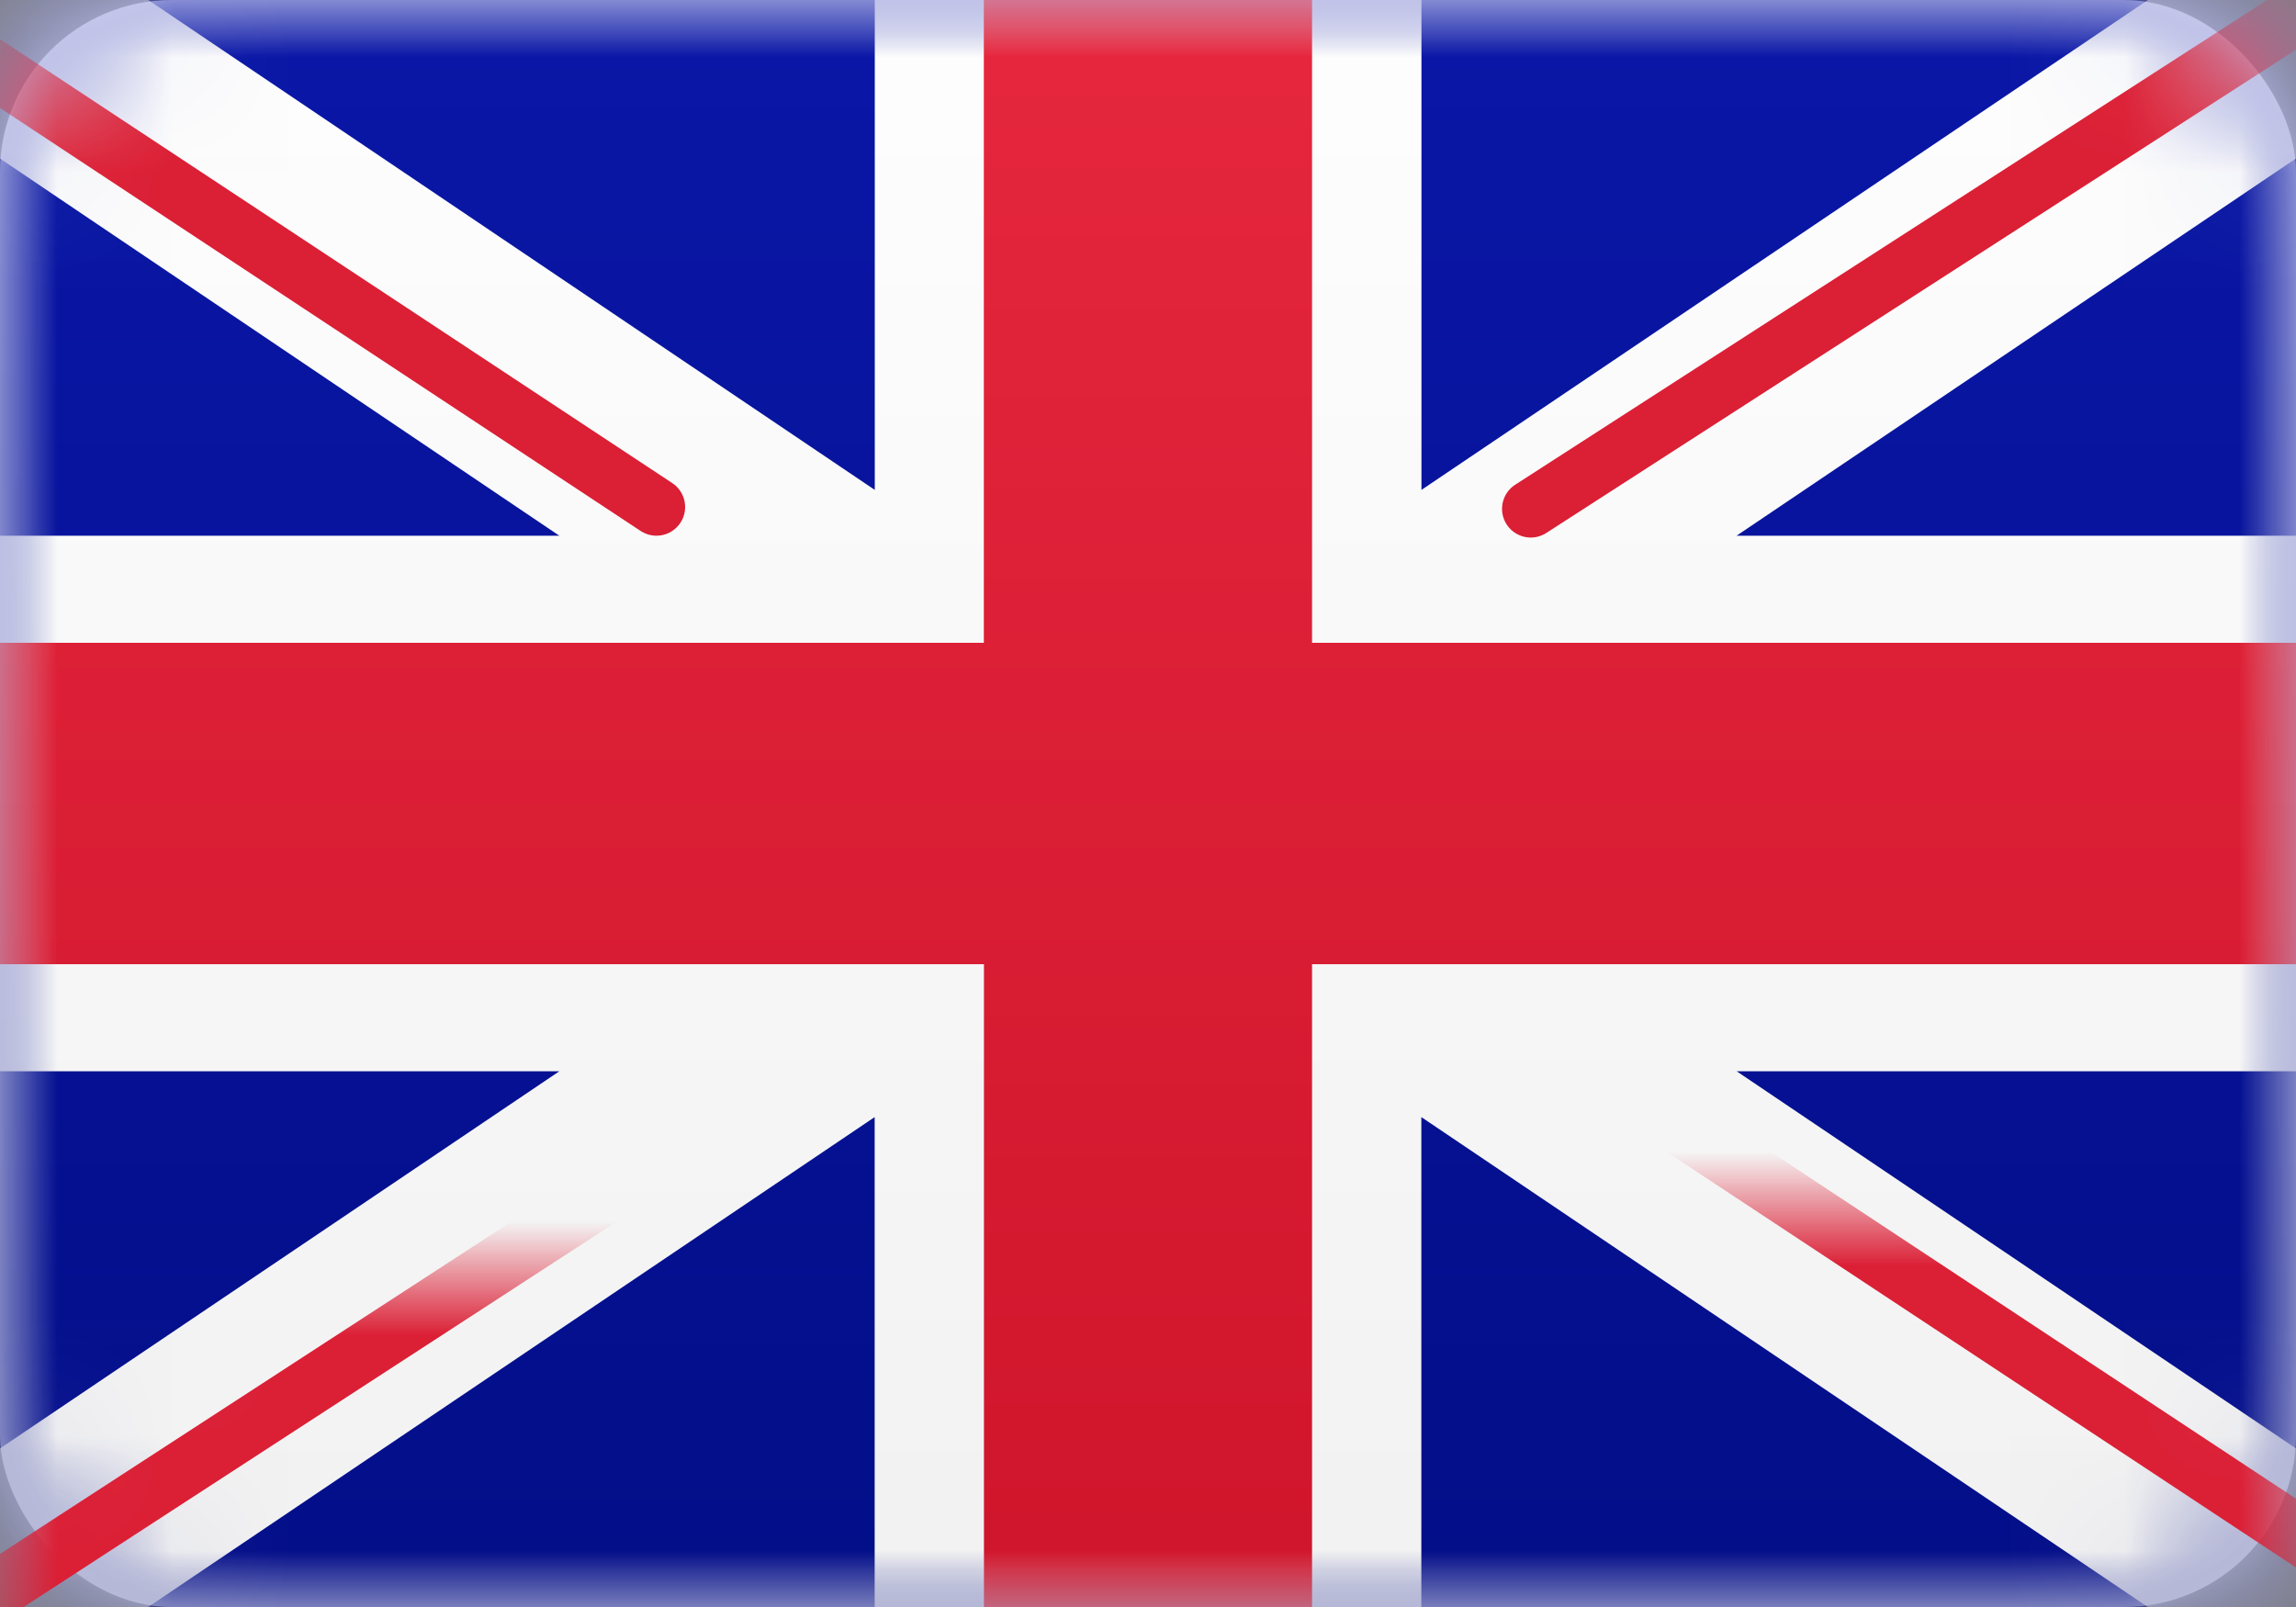 <svg xmlns="http://www.w3.org/2000/svg" xmlns:xlink="http://www.w3.org/1999/xlink" width="20" height="14" viewBox="0 0 20 14">
    <rect x="0" y="0" width="20" height="14" fill="#808080" stroke="none"/>
    <defs>
        <linearGradient id="b" x1="50%" x2="50%" y1="0%" y2="100%">
            <stop offset="0%" stop-color="#FFF"/>
            <stop offset="100%" stop-color="#F0F0F0"/>
        </linearGradient>
        <rect id="a" width="20" height="14" rx="1.5"/>
        <linearGradient id="c" x1="50%" x2="50%" y1="0%" y2="100%">
            <stop offset="0%" stop-color="#0A17A7"/>
            <stop offset="100%" stop-color="#030E88"/>
        </linearGradient>
        <linearGradient id="e" x1="50%" x2="50%" y1="0%" y2="100%">
            <stop offset="0%" stop-color="#E6273E"/>
            <stop offset="100%" stop-color="#CF152B"/>
        </linearGradient>
    </defs>
    <g fill="none" fill-rule="evenodd">
        <mask id="d" fill="#fff">
            <use xlink:href="#a"/>
        </mask>
        <use fill="url(#b)" xlink:href="#a"/>
        <path fill="url(#c)" d="M0 0h20v14H0z" mask="url(#d)"/>
        <path fill="url(#b)" d="M4.872 9.333H0V4.667h4.872L-1.971.052l1.044-1.548L7.62 4.268V-.933h4.762v5.201l8.546-5.764L21.97.052l-6.843 4.615H20v4.666h-4.872l6.843 4.615-1.044 1.548-8.546-5.764v5.201H7.619V9.732l-8.546 5.764-1.044-1.548 6.843-4.615z" mask="url(#d)"/>
        <path stroke="#DB1F35" stroke-linecap="round" stroke-width=".5" d="M13.334 4.433L22.381-1.4" mask="url(#d)"/>
        <path stroke="#DB1F35" stroke-linecap="round" stroke-width=".5" d="M14.295 14.945l8.11-5.357" mask="url(#d)" transform="matrix(1 0 0 -1 0 24.533)"/>
        <path stroke="#DB1F35" stroke-linecap="round" stroke-width=".5" d="M5.718 4.417l-8.46-5.587" mask="url(#d)"/>
        <path stroke="#DB1F35" stroke-linecap="round" stroke-width=".5" d="M6.636 15.617l-9.377-6.094" mask="url(#d)" transform="matrix(1 0 0 -1 0 25.14)"/>
        <path fill="url(#e)" d="M0 8.4h8.571V14h2.858V8.4H20V5.6h-8.571V0H8.57v5.6H0z" mask="url(#d)"/>
    </g>
</svg>
